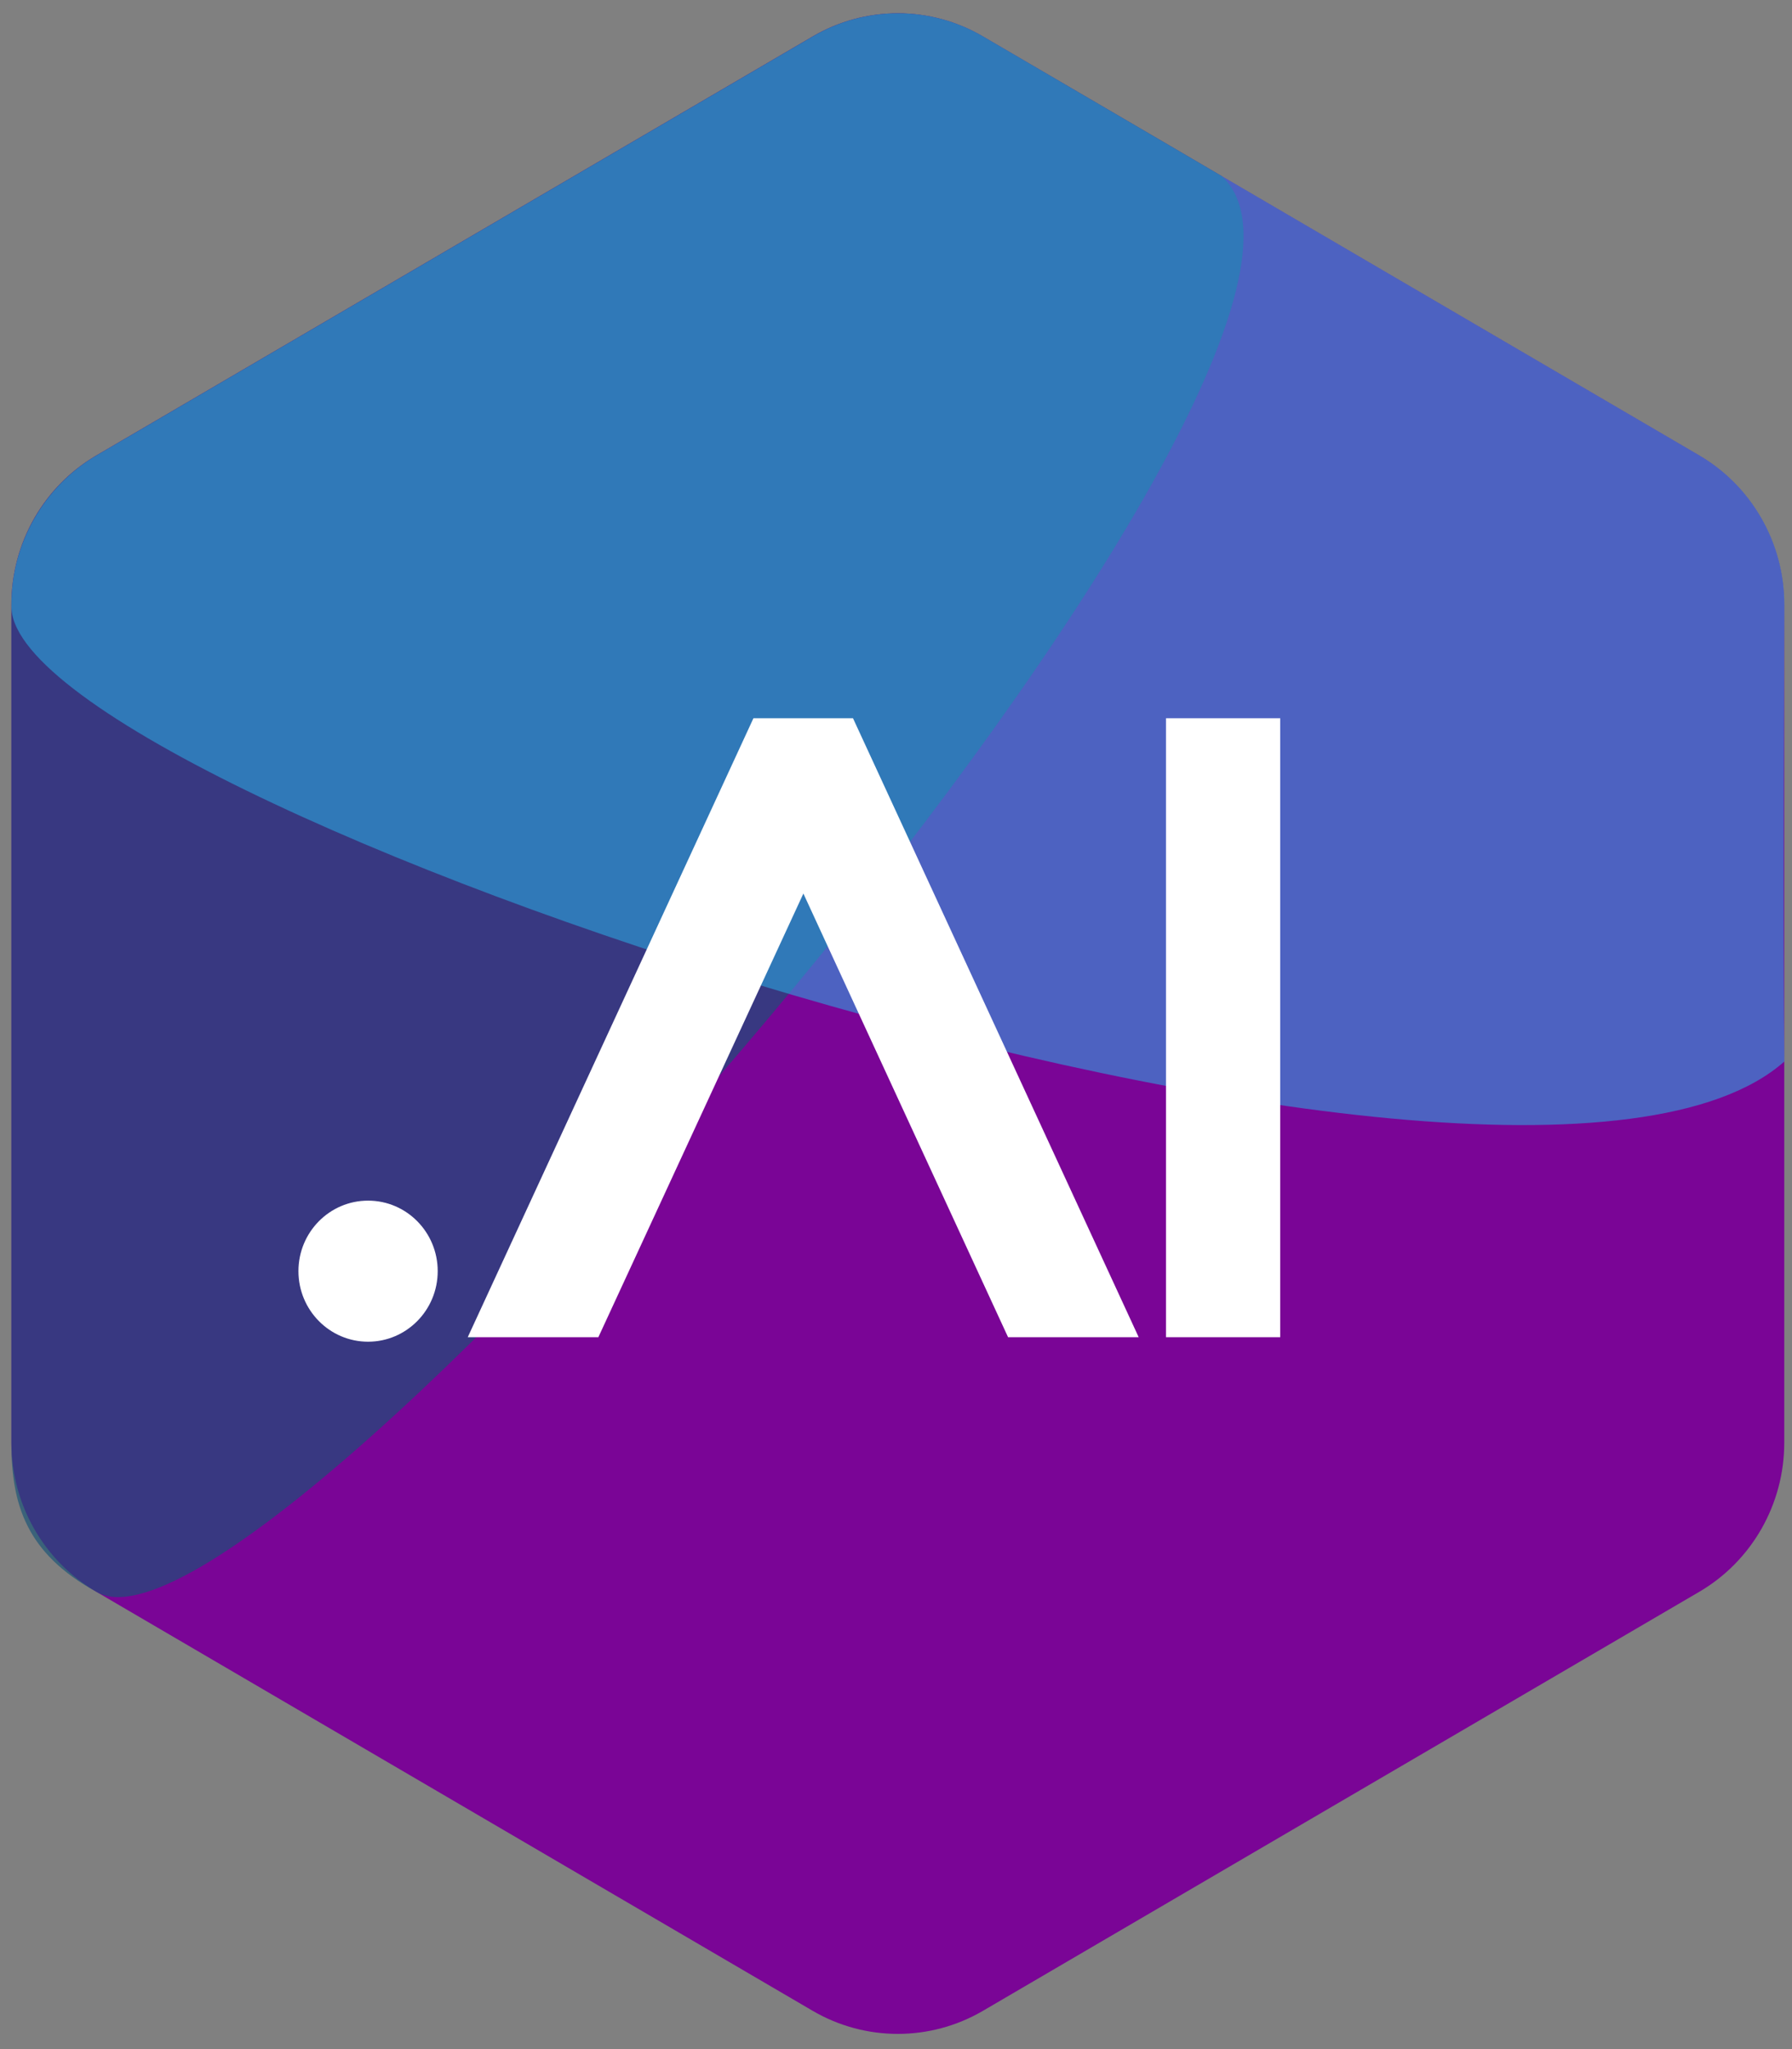 <svg width="63" height="72" viewBox="0 0 63 72" fill="none" xmlns="http://www.w3.org/2000/svg">
<rect x="0" y="0" width="63" height="72" fill="#808080" stroke="none"/>
<path d="M28.576 70.658L3.388 55.932C1.54 54.851 0.4 52.854 0.4 50.692V21.244C0.4 19.081 1.54 17.085 3.388 16.003L28.576 1.278C30.424 0.196 32.704 0.196 34.552 1.278L59.74 16.003C61.588 17.085 62.728 19.081 62.728 21.244V50.692C62.728 52.854 61.588 54.851 59.74 55.932L34.552 70.658C32.704 71.735 30.424 71.735 28.576 70.658Z" fill="#7A0596"/>
<path opacity="0.66" d="M3.388 55.932C0.92 54.58 0.4 52.854 0.4 50.692V21.244C0.4 19.081 1.54 17.085 3.388 16.003L28.576 1.278C30.424 0.196 32.704 0.196 34.552 1.278C34.552 1.278 41.756 5.481 42.936 6.178C49.808 12.281 9.276 59.44 3.388 55.932Z" fill="#165377"/>
<path opacity="0.56" d="M0.404 21.244C0.388 19.122 1.544 17.085 3.392 16.003L28.58 1.278C30.428 0.196 32.708 0.196 34.556 1.278L59.744 16.003C61.592 17.085 62.732 19.081 62.732 21.244C62.732 21.244 62.676 33.341 62.732 37.298C53.184 45.759 0.032 27.943 0.404 21.244Z" fill="#29ABE2"/>
<path d="M40.032 46.986H35.44L28.244 31.397L21.036 46.986H16.444L26.488 25.237H29.988L40.032 46.986Z" fill="white"/>
<path d="M45.008 46.986H40.992V25.237H45.008V46.986Z" fill="white"/>
<path d="M12.94 47.144C14.292 47.144 15.388 46.034 15.388 44.665C15.388 43.296 14.292 42.187 12.94 42.187C11.588 42.187 10.492 43.296 10.492 44.665C10.492 46.034 11.588 47.144 12.94 47.144Z" fill="white"/>
</svg>
